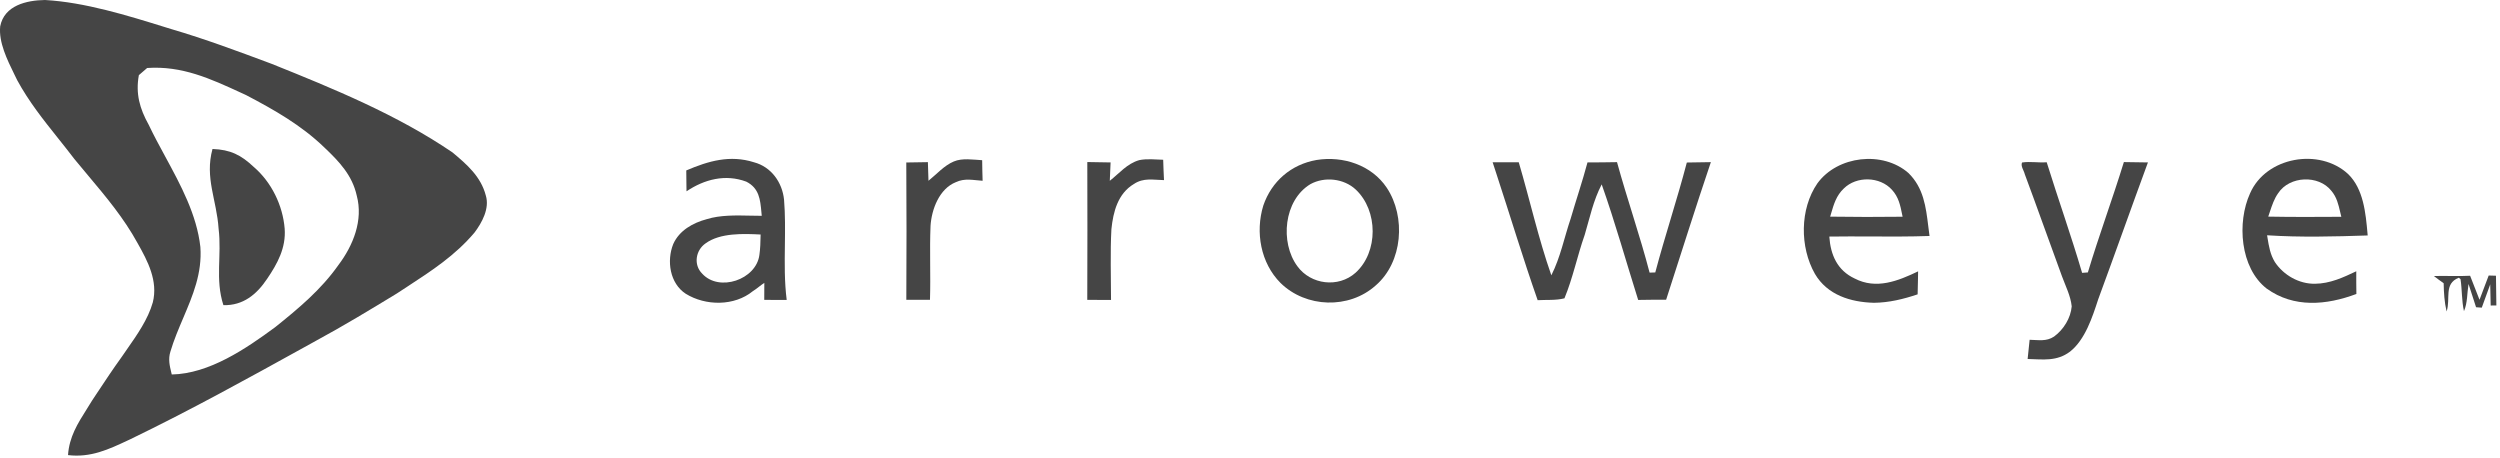 <svg width="153" height="28" viewBox="0 0 153 28" fill="none" xmlns="http://www.w3.org/2000/svg">
<path d="M58.372 9.883C58.891 9.66 59.556 9.775 60.109 9.804C60.118 10.225 60.118 10.645 60.136 11.063C59.556 11.027 59.048 10.89 58.498 11.149C57.486 11.549 57.014 12.81 56.949 13.817C56.886 15.325 56.962 16.836 56.915 18.347C56.434 18.342 55.948 18.344 55.467 18.349C55.485 15.55 55.481 12.74 55.465 9.944C55.906 9.939 56.346 9.935 56.787 9.923C56.794 10.301 56.807 10.688 56.823 11.063C57.311 10.67 57.792 10.123 58.372 9.883Z" fill="#454545"/>
<path d="M69.722 9.8C70.194 9.703 70.711 9.762 71.187 9.777C71.201 10.193 71.214 10.609 71.237 11.023C70.569 11.011 69.991 10.865 69.396 11.259C68.413 11.845 68.128 12.96 68.018 14.028C67.941 15.467 67.995 16.917 67.995 18.358C67.51 18.351 67.026 18.349 66.541 18.351C66.552 15.55 66.552 12.715 66.543 9.917C67.017 9.928 67.494 9.935 67.968 9.941C67.953 10.317 67.934 10.692 67.919 11.065C68.508 10.602 68.975 10.013 69.722 9.8Z" fill="#454545"/>
<path d="M123.749 9.946C124.237 9.867 124.759 9.971 125.258 9.93C125.959 12.185 126.762 14.44 127.425 16.699C127.542 16.69 127.659 16.681 127.778 16.672C128.457 14.406 129.284 12.185 129.981 9.919C130.469 9.932 130.965 9.937 131.453 9.941C130.475 12.596 129.408 15.615 128.412 18.313C128.057 19.399 127.616 20.781 126.69 21.516C125.872 22.13 125.044 21.995 124.091 21.97C124.129 21.584 124.174 21.179 124.213 20.795C124.752 20.804 125.235 20.916 125.712 20.595C126.29 20.172 126.728 19.466 126.789 18.749C126.724 18.115 126.413 17.508 126.195 16.915C125.453 14.905 124.667 12.671 123.916 10.659C123.869 10.445 123.651 10.168 123.749 9.946Z" fill="#454545"/>
<path d="M91.349 9.93C91.882 9.932 92.415 9.935 92.948 9.932C93.627 12.23 94.148 14.59 94.942 16.849C95.504 15.735 95.722 14.57 96.126 13.376C96.461 12.225 96.843 11.108 97.154 9.941C97.756 9.937 98.359 9.937 98.961 9.923C99.582 12.189 100.364 14.413 100.955 16.685C101.076 16.681 101.191 16.676 101.303 16.674C101.901 14.415 102.648 12.189 103.234 9.946C103.724 9.939 104.212 9.932 104.705 9.923C103.763 12.702 102.875 15.55 101.967 18.344C101.398 18.344 100.827 18.342 100.256 18.356C99.516 16.009 98.844 13.601 98.024 11.284C97.507 12.275 97.3 13.307 96.985 14.37C96.533 15.647 96.263 17.007 95.744 18.257C95.223 18.392 94.643 18.34 94.105 18.371C93.208 15.818 92.422 13.199 91.576 10.625C91.498 10.396 91.424 10.164 91.349 9.93Z" fill="#454545"/>
<path fill-rule="evenodd" clip-rule="evenodd" d="M84.873 11.495C83.943 10.097 82.187 9.53 80.573 9.791C79.022 10.06 77.817 11.099 77.313 12.585C76.817 14.206 77.151 16.096 78.368 17.317C79.921 18.843 82.558 18.933 84.19 17.472C85.851 16.045 86.051 13.273 84.873 11.495ZM82.974 11.603C82.248 10.921 81.061 10.793 80.197 11.27C78.567 12.25 78.323 14.835 79.399 16.294C80.22 17.423 81.908 17.632 82.958 16.694C84.363 15.426 84.345 12.891 82.974 11.603Z" fill="#454545"/>
<path fill-rule="evenodd" clip-rule="evenodd" d="M118.011 13.853C117.866 12.662 117.724 11.499 116.799 10.591C115.225 9.211 112.453 9.526 111.222 11.225C110.145 12.792 110.143 15.125 111.073 16.76C111.833 18.057 113.258 18.493 114.683 18.531C115.605 18.522 116.491 18.306 117.359 18.014C117.371 17.725 117.375 17.43 117.379 17.136C117.381 16.958 117.384 16.781 117.388 16.607C116.16 17.196 114.825 17.731 113.506 17.045C112.444 16.55 112.029 15.597 111.954 14.478C112.803 14.465 113.651 14.469 114.5 14.473C115.696 14.478 116.892 14.484 118.087 14.442C118.059 14.246 118.035 14.049 118.011 13.853ZM116.413 13.136C116.3 12.571 116.197 12.061 115.785 11.612C115.048 10.796 113.618 10.764 112.84 11.537C112.383 11.966 112.225 12.508 112.06 13.076C112.042 13.137 112.024 13.198 112.006 13.259C113.481 13.28 114.964 13.284 116.439 13.264C116.43 13.221 116.422 13.178 116.413 13.136Z" fill="#454545"/>
<path fill-rule="evenodd" clip-rule="evenodd" d="M144.892 14.293C144.781 13.046 144.648 11.567 143.705 10.652C141.951 9.029 138.676 9.595 137.703 11.834C136.896 13.603 137.087 16.395 138.723 17.663C140.391 18.861 142.376 18.677 144.211 17.991C144.202 17.528 144.202 17.065 144.204 16.602C143.386 16.989 142.597 17.357 141.673 17.366C140.699 17.38 139.755 16.84 139.222 16.038C138.935 15.566 138.856 15.076 138.771 14.552C138.763 14.502 138.754 14.45 138.746 14.399C140.789 14.532 142.855 14.478 144.903 14.41C144.9 14.371 144.896 14.332 144.892 14.293ZM143.217 12.969C143.109 12.505 143.006 12.062 142.68 11.679C141.9 10.688 140.12 10.764 139.425 11.821C139.18 12.164 139.045 12.572 138.912 12.973C138.88 13.069 138.849 13.164 138.816 13.257C140.306 13.286 141.799 13.277 143.289 13.268C143.264 13.168 143.24 13.068 143.217 12.969Z" fill="#454545"/>
<path fill-rule="evenodd" clip-rule="evenodd" d="M10.14 1.674C7.784 0.942 5.194 0.139 2.752 0C1.63 0.018 0.261 0.326 0.011 1.614C-0.084 2.591 0.436 3.65 0.879 4.553C0.938 4.672 0.996 4.789 1.05 4.903C1.762 6.215 2.647 7.324 3.553 8.459C3.886 8.876 4.221 9.296 4.552 9.732C4.836 10.079 5.121 10.418 5.404 10.755C6.507 12.069 7.575 13.341 8.421 14.882C9.044 15.983 9.68 17.197 9.352 18.505C9.06 19.534 8.399 20.479 7.775 21.371C7.664 21.53 7.554 21.688 7.448 21.844C6.922 22.571 6.429 23.316 5.939 24.055C5.836 24.212 5.733 24.368 5.629 24.523C5.523 24.699 5.415 24.87 5.309 25.039C4.754 25.919 4.237 26.739 4.163 27.852C5.549 28.019 6.647 27.504 7.845 26.942C7.893 26.92 7.941 26.897 7.989 26.875C11.67 25.093 15.083 23.207 18.632 21.246C18.864 21.118 19.096 20.99 19.328 20.861C21.041 19.933 22.628 18.971 24.287 17.961C24.504 17.818 24.72 17.678 24.934 17.538C26.43 16.562 27.855 15.633 29.035 14.239C29.496 13.63 29.975 12.753 29.732 11.966C29.431 10.806 28.576 10.066 27.693 9.329C24.334 7.038 20.407 5.424 16.642 3.914L16.534 3.873C14.535 3.127 12.57 2.394 10.514 1.789C10.39 1.751 10.266 1.712 10.14 1.674ZM14.742 5.673C12.875 4.814 11.14 4.016 9.006 4.161C8.835 4.305 8.664 4.451 8.498 4.599C8.291 5.739 8.552 6.652 9.102 7.639C9.406 8.28 9.756 8.925 10.111 9.578C11.061 11.329 12.043 13.139 12.263 15.116C12.378 16.72 11.802 18.076 11.214 19.459C10.929 20.128 10.642 20.804 10.429 21.518C10.283 21.976 10.383 22.389 10.491 22.832C10.498 22.86 10.505 22.889 10.512 22.918C12.798 22.878 15.062 21.336 16.844 20.021C18.276 18.872 19.65 17.728 20.715 16.215C21.614 15.023 22.239 13.477 21.833 11.973C21.556 10.719 20.754 9.884 19.857 9.032C18.447 7.666 16.779 6.719 15.053 5.816C14.949 5.768 14.845 5.72 14.742 5.673Z" fill="#454545"/>
<path d="M13.005 9.118C14.106 9.158 14.751 9.484 15.527 10.215C16.615 11.146 17.307 12.569 17.422 13.992C17.509 15.167 16.981 16.134 16.343 17.071C15.707 18.022 14.879 18.706 13.672 18.676C13.157 17.073 13.58 15.646 13.378 13.994C13.263 12.234 12.521 10.885 13.005 9.118Z" fill="#454545"/>
<path fill-rule="evenodd" clip-rule="evenodd" d="M47.984 12.221C47.876 11.162 47.201 10.213 46.147 9.932C44.679 9.465 43.357 9.851 42 10.431C41.998 10.749 42.004 11.078 42.01 11.402C42.012 11.505 42.014 11.607 42.015 11.708C43.112 10.971 44.396 10.64 45.673 11.117C46.465 11.519 46.528 12.216 46.598 12.986C46.605 13.059 46.612 13.133 46.619 13.208C46.397 13.208 46.166 13.203 45.932 13.198C45.032 13.178 44.073 13.157 43.256 13.412C42.407 13.639 41.575 14.1 41.202 14.936C40.79 15.961 40.99 17.342 41.97 17.98C43.184 18.729 44.942 18.744 46.073 17.82C46.199 17.743 46.317 17.652 46.435 17.56C46.546 17.474 46.658 17.388 46.777 17.312C46.777 17.659 46.774 18.007 46.772 18.353L46.773 18.353C47.232 18.351 47.688 18.349 48.146 18.356C48.005 17.246 48.02 16.121 48.035 14.996C48.047 14.067 48.059 13.139 47.984 12.221ZM46.548 14.412C46.549 14.392 46.549 14.372 46.55 14.352C45.5 14.3 44.077 14.242 43.182 14.894C42.568 15.319 42.431 16.211 42.975 16.748C44.011 17.888 46.278 17.115 46.475 15.604C46.531 15.217 46.54 14.807 46.548 14.412Z" fill="#454545"/>
<path d="M148.952 16.892C149.73 16.872 150.42 16.917 151.171 16.876C151.362 17.369 151.555 17.857 151.746 18.347C151.935 17.843 152.115 17.366 152.308 16.861C152.459 16.867 152.607 16.87 152.753 16.874C152.76 17.474 152.764 18.095 152.778 18.695L152.429 18.697C152.423 18.261 152.416 17.845 152.402 17.402C152.241 17.861 152.047 18.371 151.885 18.828C151.768 18.819 151.652 18.81 151.535 18.803C151.38 18.322 151.229 17.861 151.074 17.378C150.977 17.985 151.018 18.524 150.795 19.043C150.649 18.396 150.683 17.731 150.584 17.083L150.478 16.998C149.538 17.366 149.993 18.286 149.732 19.061C149.597 18.49 149.563 17.919 149.552 17.335C149.383 17.209 149.116 17.027 148.952 16.892Z" fill="#454545"/>
</svg>
